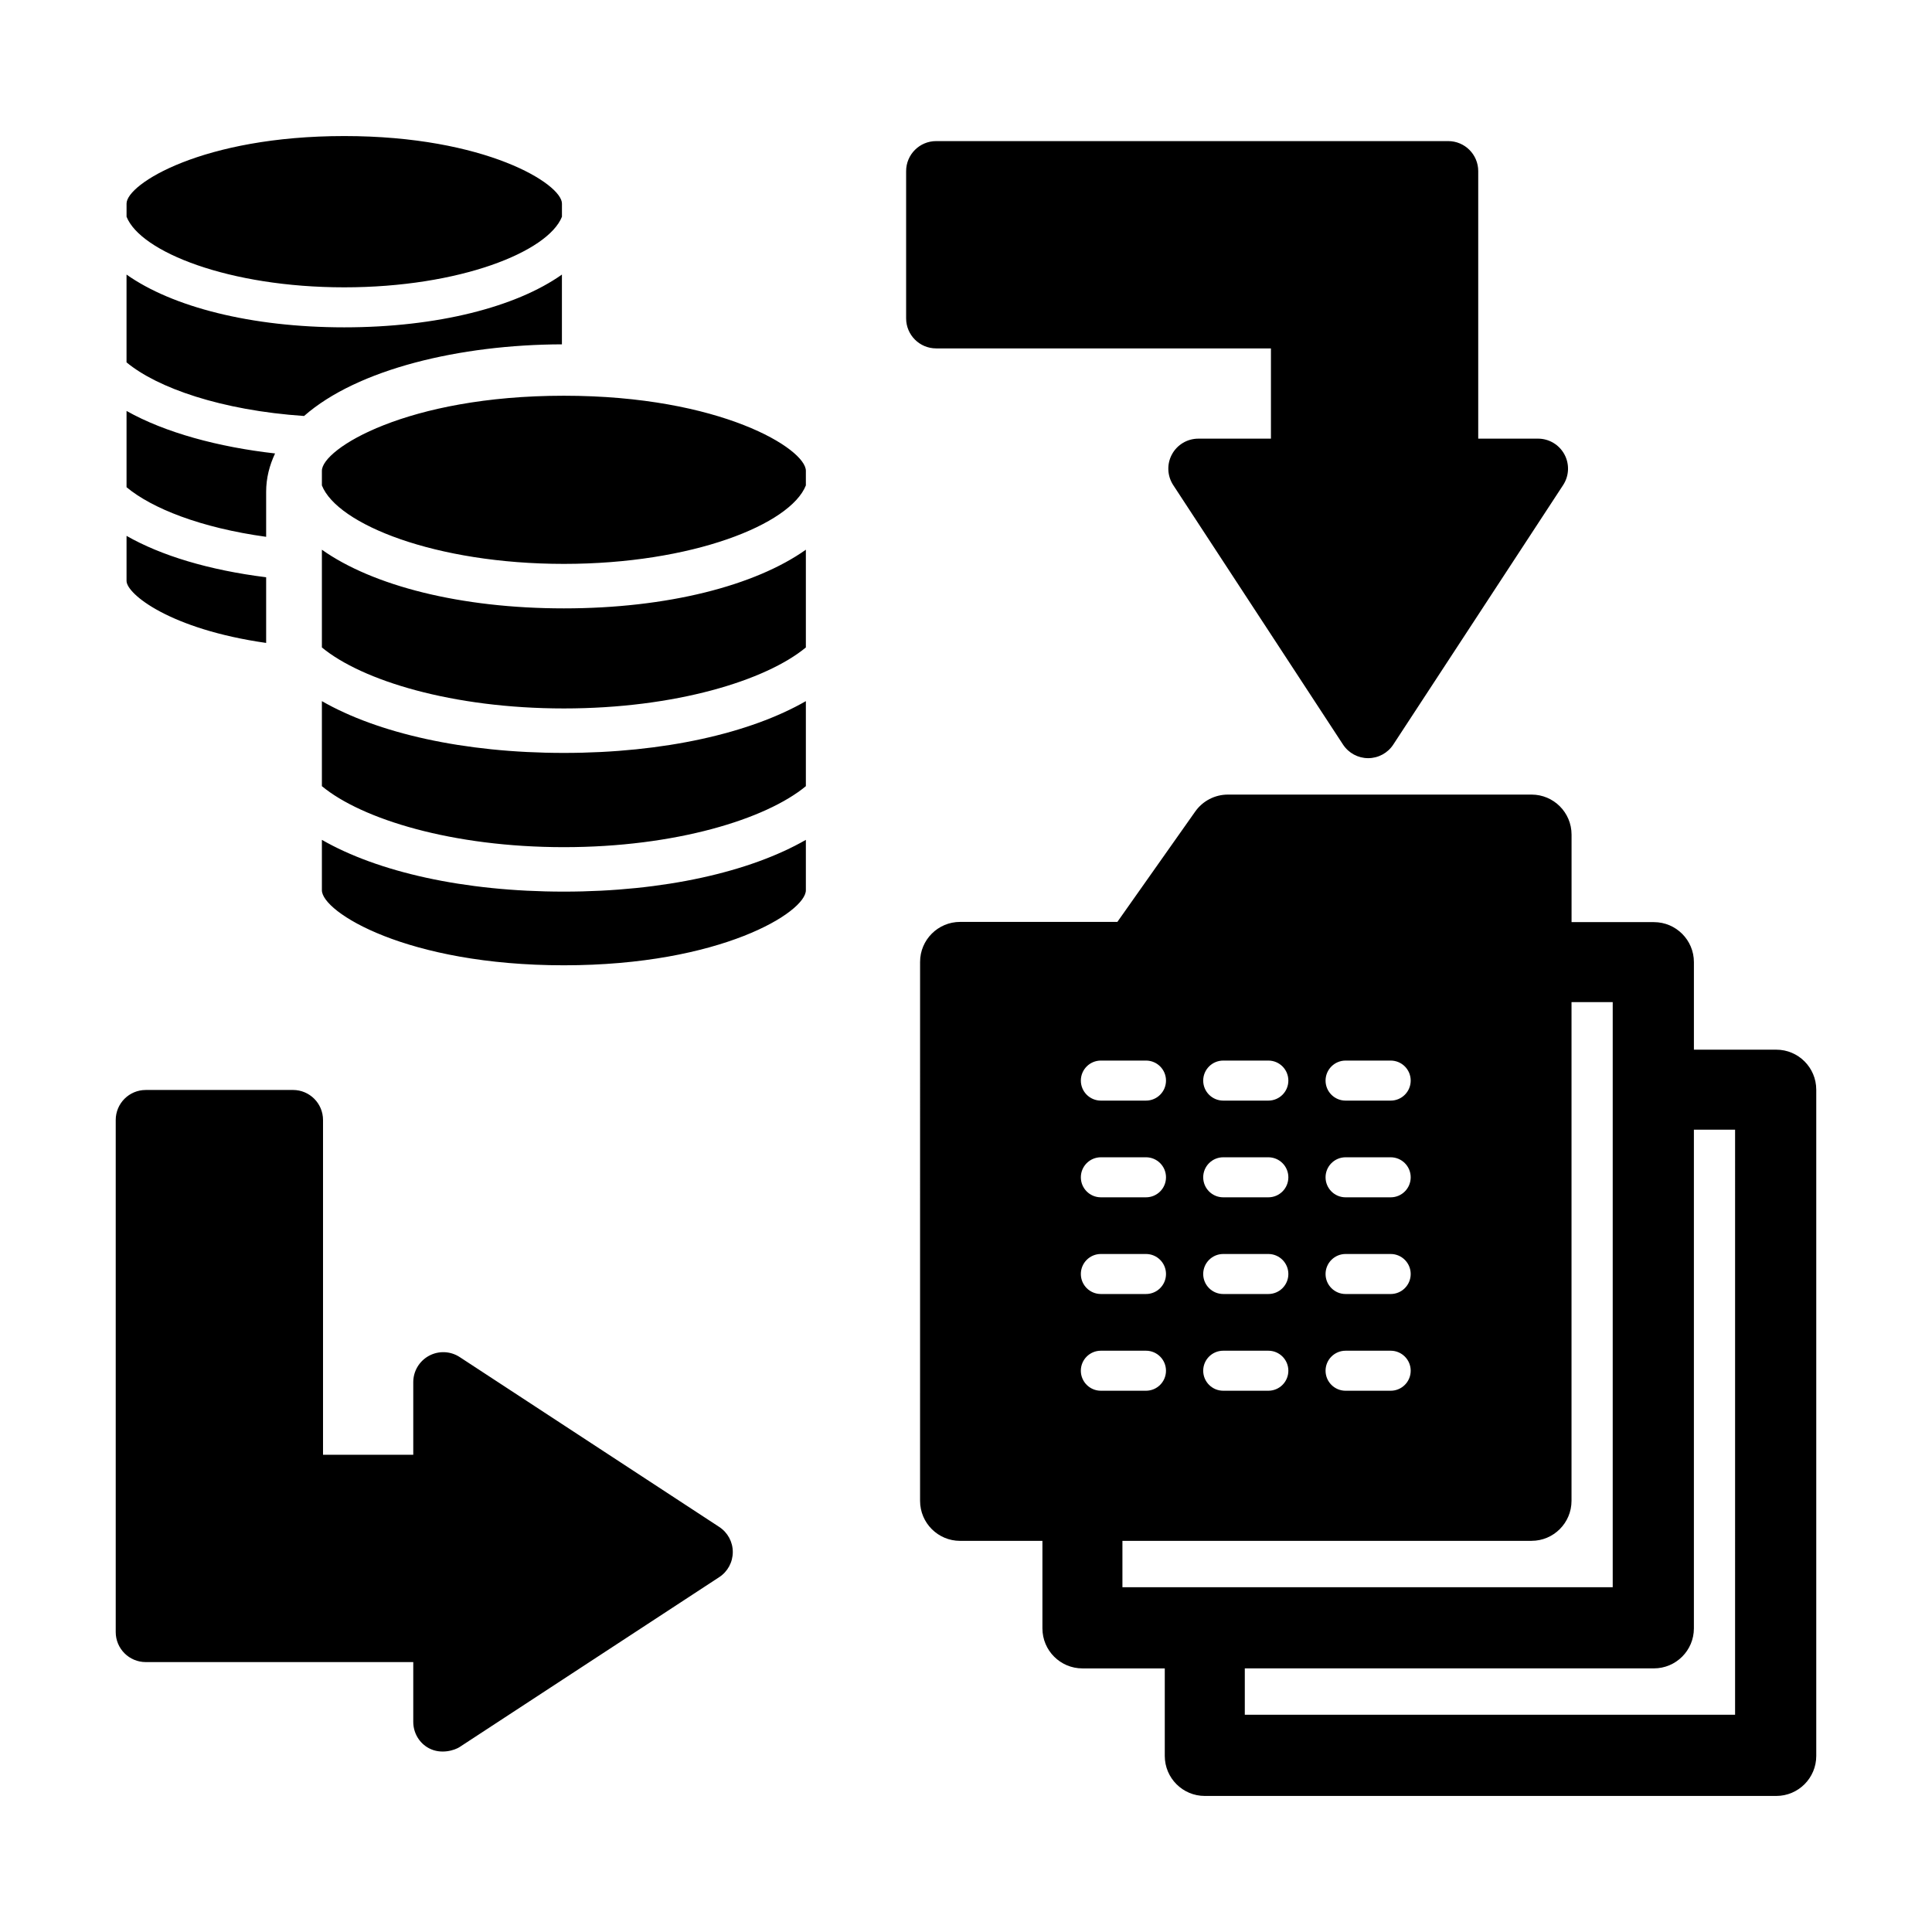 <?xml version="1.0" encoding="UTF-8"?>
<!-- Uploaded to: ICON Repo, www.iconrepo.com, Generator: ICON Repo Mixer Tools -->
<svg fill="#000000" width="800px" height="800px" version="1.1" viewBox="144 144 512 512" xmlns="http://www.w3.org/2000/svg">
 <path d="m392.09 236.33c-4.394 0-7.957-3.562-7.957-7.957v-39.023c0-4.394 3.562-7.957 7.957-7.957h135.7c4.394 0 7.957 3.562 7.957 7.957v70.895h15.844c2.922 0 5.606 1.602 6.996 4.172 1.391 2.57 1.258 5.691-0.344 8.137l-45.012 68.77c-1.465 2.246-3.969 3.598-6.656 3.598-2.684 0-5.184-1.355-6.656-3.598l-45-68.766c-1.602-2.445-1.734-5.566-0.344-8.137 1.387-2.57 4.074-4.172 6.996-4.172h19.242v-23.914h-88.719zm-214.55-34.891c3.68 9.285 27.105 18.707 57.691 18.707s54.012-9.422 57.691-18.707v-3.492c0-5.188-20.219-17.891-57.691-17.891-37.477 0-57.691 12.699-57.691 17.891zm36.992 95.543c-15.176-1.898-27.852-5.75-36.996-10.973v11.941c0 3.445 11.496 12.797 36.996 16.434zm2.367-32.812c-15.023-1.699-29.141-5.508-39.363-11.266v20.211c6.723 5.598 19.598 10.75 36.996 13.148v-11.926c0-3.644 0.883-7.019 2.367-10.168zm7.684-9.93c14.168-12.445 41.309-18.906 68.332-18.988v-18.488c-12.082 8.555-32.961 13.984-57.691 13.984-24.73 0-45.609-5.438-57.691-13.984v23.262c8.129 6.754 25.082 12.723 47.051 14.215zm132.98 112.33c-14.746 8.469-37.559 13.719-64.129 13.719-26.57 0-49.387-5.25-64.129-13.719v13.355c0 5.769 22.477 19.887 64.129 19.887 41.656 0 64.129-14.113 64.129-19.887zm0-36.762c-14.746 8.469-37.559 13.723-64.129 13.723-26.57 0-49.387-5.254-64.129-13.723v22.535c10.594 8.762 34.586 16.164 64.129 16.164 29.543 0 53.531-7.402 64.129-16.164zm0-40.129c-13.426 9.508-36.637 15.547-64.129 15.547-27.492 0-50.703-6.039-64.129-15.547v25.902c10.594 8.762 34.586 16.164 64.129 16.164 29.543 0 53.531-7.402 64.129-16.164zm0-20.918c0-5.769-22.469-19.887-64.129-19.887s-64.129 14.113-64.129 19.887v3.879c4.086 10.324 30.133 20.797 64.129 20.797s60.043-10.473 64.129-20.797zm-22.965 279.89-68.77-45.012c-2.445-1.605-5.57-1.727-8.137-0.344-2.57 1.391-4.172 4.074-4.172 6.996v19.242h-23.914v-88.723c0-4.394-3.562-7.957-7.957-7.957l-39.023 0.004c-4.394 0-7.957 3.562-7.957 7.957v135.7c0 4.394 3.562 7.957 7.957 7.957h70.895v15.844c0 2.922 1.586 5.633 4.172 6.996 3.219 1.699 6.82 0.523 8.137-0.344l68.77-45.004c2.246-1.465 3.598-3.969 3.598-6.656 0.008-2.68-1.348-5.184-3.598-6.652zm290.73-115.88v176.57c0 5.856-4.75 10.605-10.605 10.605h-151.44c-5.859 0-10.605-4.75-10.605-10.605v-23.195h-21.82c-5.856 0-10.605-4.746-10.605-10.605v-23.195h-21.82c-5.856 0-10.605-4.75-10.605-10.605l0.004-142.82c0-5.856 4.75-10.605 10.605-10.605h41.676l20.633-29.25c1.984-2.816 5.219-4.492 8.664-4.492h80.465c5.856 0 10.605 4.75 10.605 10.605v23.195h21.82c5.859 0 10.605 4.75 10.605 10.605v23.195h21.82c5.852-0.004 10.602 4.742 10.602 10.602zm-130.04-2.402c0 2.926 2.371 5.305 5.301 5.305h11.961c2.926 0 5.301-2.371 5.301-5.305 0-2.934-2.371-5.305-5.301-5.305h-11.961c-2.922 0-5.301 2.379-5.301 5.305zm0 25.629c0 2.926 2.371 5.305 5.301 5.305h11.961c2.926 0 5.301-2.371 5.301-5.305 0-2.926-2.371-5.305-5.301-5.305h-11.961c-2.922 0-5.301 2.379-5.301 5.305zm0 25.629c0 2.926 2.371 5.301 5.301 5.301h11.961c2.926 0 5.301-2.371 5.301-5.301 0-2.926-2.371-5.305-5.301-5.305h-11.961c-2.922 0-5.301 2.379-5.301 5.305zm0 25.629c0 2.926 2.371 5.305 5.301 5.305h11.961c2.926 0 5.301-2.371 5.301-5.305 0-2.926-2.371-5.301-5.301-5.301h-11.961c-2.922 0-5.301 2.375-5.301 5.301zm-32.426-76.887c0 2.926 2.371 5.305 5.305 5.305h11.961c2.926 0 5.301-2.371 5.301-5.305 0-2.934-2.371-5.305-5.301-5.305h-11.961c-2.93 0-5.305 2.379-5.305 5.305zm0 25.629c0 2.926 2.371 5.305 5.305 5.305h11.961c2.926 0 5.301-2.371 5.301-5.305 0-2.926-2.371-5.305-5.301-5.305h-11.961c-2.93 0-5.305 2.379-5.305 5.305zm0 25.629c0 2.926 2.371 5.301 5.305 5.301h11.961c2.926 0 5.301-2.371 5.301-5.301 0-2.926-2.371-5.305-5.301-5.305h-11.961c-2.93 0-5.305 2.379-5.305 5.305zm0 25.629c0 2.926 2.371 5.305 5.305 5.305h11.961c2.926 0 5.301-2.371 5.301-5.305 0-2.926-2.371-5.301-5.301-5.301h-11.961c-2.93 0-5.305 2.375-5.305 5.301zm-32.426-76.887c0 2.926 2.371 5.305 5.305 5.305h11.961c2.926 0 5.301-2.371 5.301-5.305 0-2.934-2.371-5.305-5.301-5.305h-11.961c-2.93 0-5.305 2.379-5.305 5.305zm0 25.629c0 2.926 2.371 5.305 5.305 5.305h11.961c2.926 0 5.301-2.371 5.301-5.305 0-2.926-2.371-5.305-5.301-5.305h-11.961c-2.93 0-5.305 2.379-5.305 5.305zm0 25.629c0 2.926 2.371 5.301 5.305 5.301h11.961c2.926 0 5.301-2.371 5.301-5.301 0-2.926-2.371-5.305-5.301-5.305h-11.961c-2.93 0-5.305 2.379-5.305 5.305zm5.301 30.934h11.961c2.926 0 5.301-2.371 5.301-5.305 0-2.926-2.371-5.301-5.301-5.301h-11.961c-2.926 0-5.305 2.371-5.305 5.301 0.004 2.926 2.379 5.305 5.305 5.305zm135.65 52.074v-155.06h-10.918v132.16c0 5.856-4.75 10.605-10.605 10.605h-108.41v12.293h129.93zm32.43-121.26h-10.918v132.16c0 5.859-4.75 10.605-10.605 10.605h-108.41v12.293h129.93z"/>
</svg>
